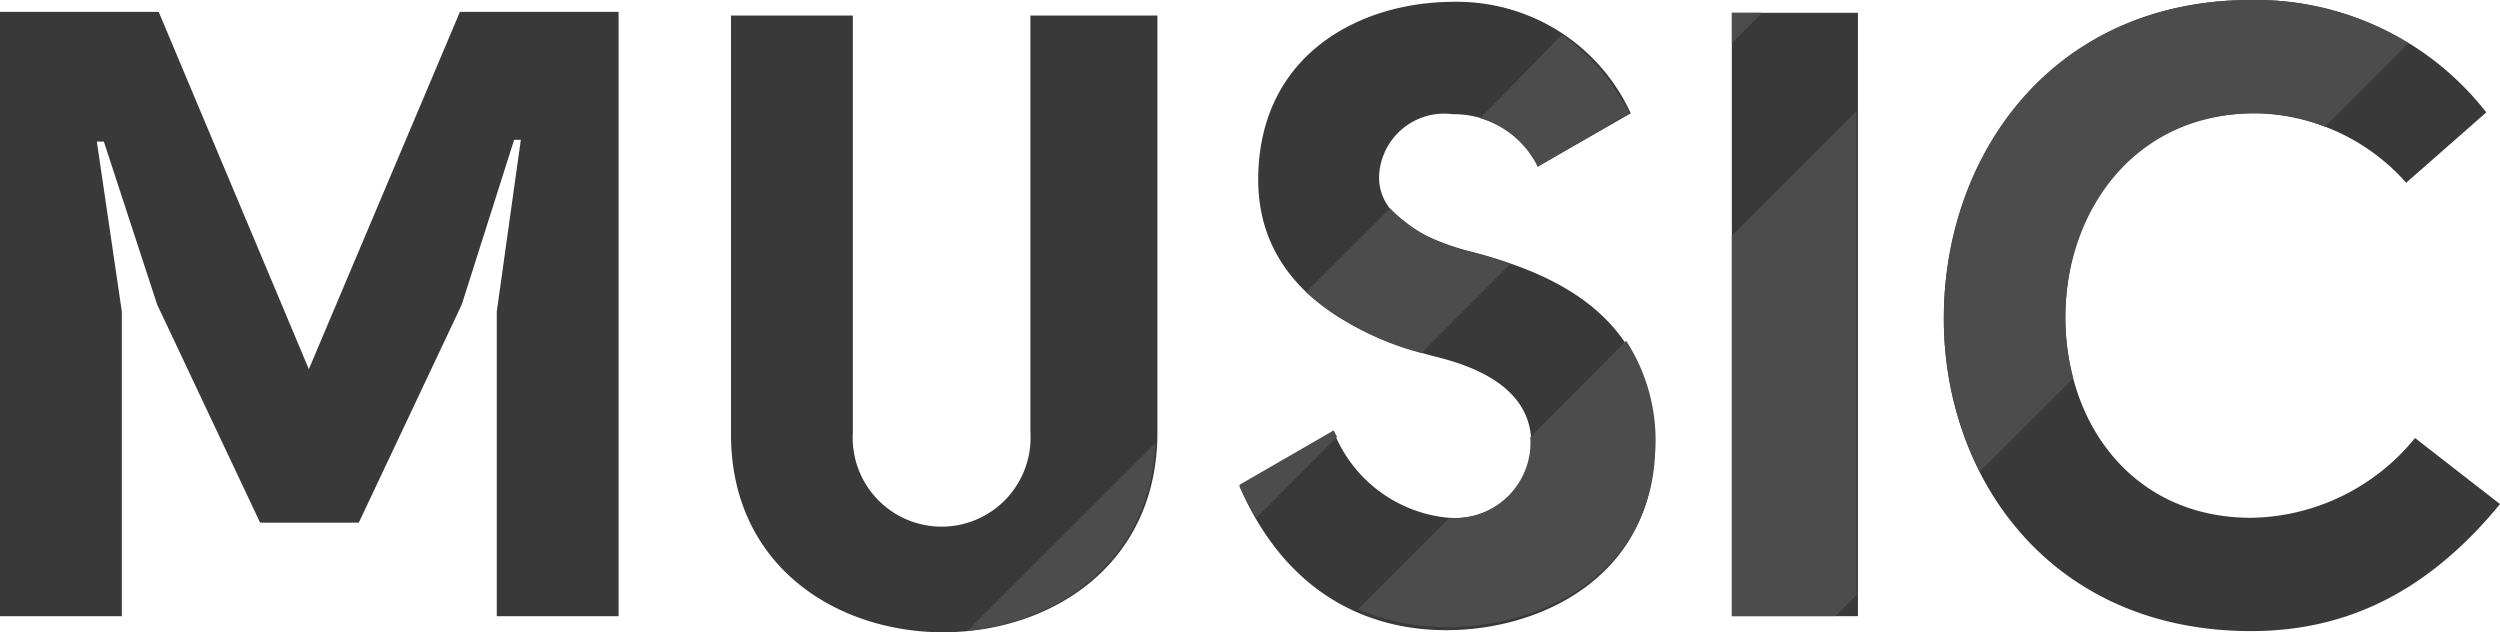 <svg xmlns="http://www.w3.org/2000/svg" viewBox="0 0 82.08 20.76"><defs><style>.cls-1{fill:#393939;}.cls-2{fill:#4c4c4c;}</style></defs><g id="Layer_2" data-name="Layer 2"><g id="Layer_1-2" data-name="Layer 1"><path class="cls-1" d="M5.16,10,3.41,4.65H3.18L4,10.23v10H0V.39H5.21l4.93,11.73L15.1.39h5.21V20.23h-4v-10l.79-5.64h-.22L15.16,10l-3.38,7.16H8.54Z"/><path class="cls-1" d="M28,.51V14.2a2.92,2.92,0,1,0,5.83,0V.51H38V14.2c0,8.73-14.06,8.76-14,0V.51Z"/><path class="cls-1" d="M50.49,5.47A3.06,3.06,0,0,0,47.7,3.75a2.14,2.14,0,0,0-2.42,2C45.22,7.24,47,7.89,48.16,8.23,51.23,9,54.47,10.51,54.3,15c-.17,3.89-3.64,5.69-6.82,5.69-2.26,0-5.13-.93-6.79-4.73l3.1-1.78A4.5,4.5,0,0,0,47.56,17a2.49,2.49,0,0,0,2.71-2.28c.11-1.89-1.69-2.65-3.1-3-2-.51-5.92-1.89-5.86-5.92S44.66.06,47.73.06a6.27,6.27,0,0,1,5.81,3.66Z"/><path class="cls-1" d="M56.86.42H61V20.23H56.86Z"/><path class="cls-1" d="M79,6a6.75,6.75,0,0,0-5.1-2.28c-4,.08-6.09,3.24-6.09,6.7S70,17,73.91,17a7.06,7.06,0,0,0,5.38-2.62l2.79,2.17c-2.34,2.85-5,4.17-8.17,4.17-6.57,0-10.09-5-10.09-10.26S67.34,0,73.91,0a9.59,9.59,0,0,1,7.72,3.69Z"/><path class="cls-2" d="M56.86.42v1l1-1ZM49.59,8.66a14.65,14.65,0,0,0-1.43-.43,5,5,0,0,1-2.52-1.39L42.88,9.59a9.2,9.2,0,0,0,3.79,2ZM73.91,0C67.34,0,63.82,5.13,63.82,10.42A11.15,11.15,0,0,0,65,15.48l3.07-3.06a7.78,7.78,0,0,1-.26-2C67.82,7,70,3.8,73.91,3.72a6,6,0,0,1,2.42.44l2.74-2.74A9.57,9.57,0,0,0,73.91,0ZM50.49,5.47l3-1.75a6.92,6.92,0,0,0-2.21-2.58L48.6,3.88A3.1,3.1,0,0,1,50.49,5.47ZM37.94,14.54l-6.18,6.17C34.88,20.39,37.76,18.33,37.94,14.54Zm18.92,5.69h3.4l.69-.69V3.65L56.86,7.74Zm-6.62-5.87a2.25,2.25,0,0,1,0,.38A2.48,2.48,0,0,1,47.59,17l-3,3a7.37,7.37,0,0,0,2.93.59c3.18,0,6.65-1.8,6.82-5.69a6,6,0,0,0-.95-3.71Zm-9.55,1.56A10.11,10.11,0,0,0,41.25,17l2.65-2.66a1.39,1.39,0,0,1-.11-.21Z"/></g></g></svg>